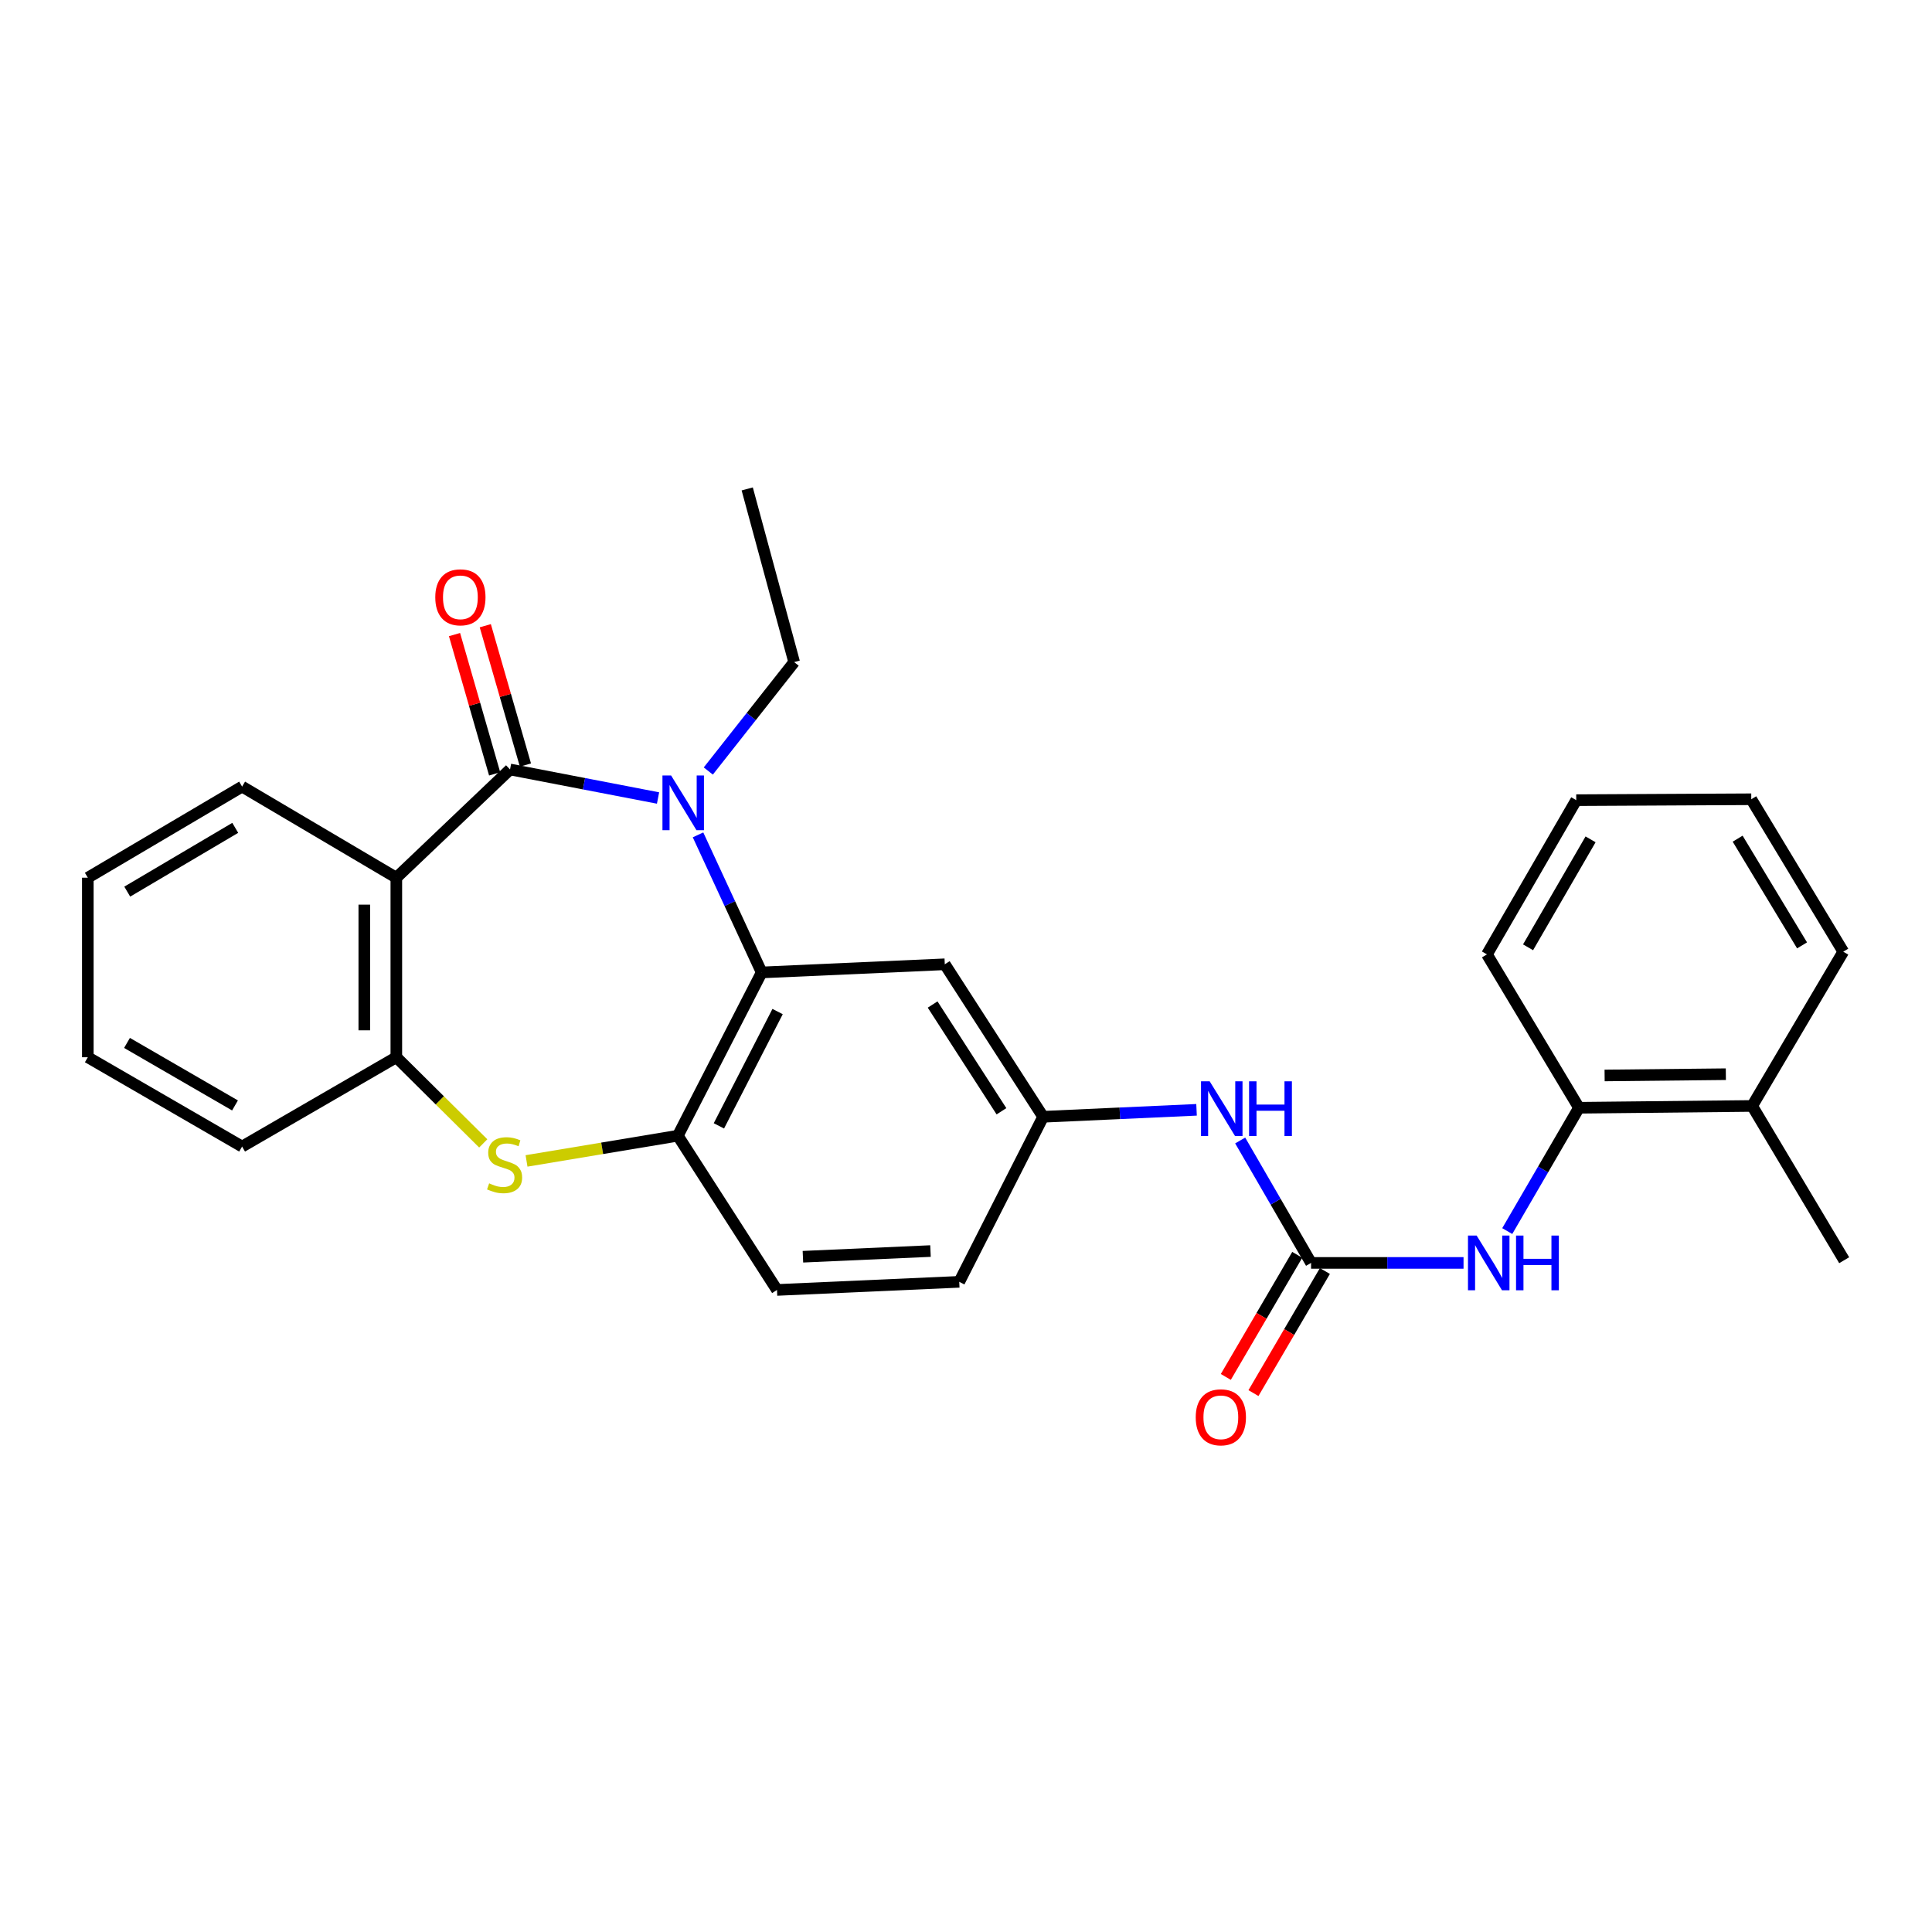 <?xml version='1.0' encoding='iso-8859-1'?>
<svg version='1.1' baseProfile='full'
              xmlns='http://www.w3.org/2000/svg'
                      xmlns:rdkit='http://www.rdkit.org/xml'
                      xmlns:xlink='http://www.w3.org/1999/xlink'
                  xml:space='preserve'
width='1000px' height='1000px' viewBox='0 0 1000 1000'>
<!-- END OF HEADER -->
<rect style='opacity:1.0;fill:#FFFFFF;stroke:none' width='1000' height='1000' x='0' y='0'> </rect>
<path class='bond-0' d='M 263.996,398.274 L 302.299,405.658' style='fill:none;fill-rule:evenodd;stroke:#000000;stroke-width:6px;stroke-linecap:butt;stroke-linejoin:miter;stroke-opacity:1' />
<path class='bond-0' d='M 302.299,405.658 L 340.602,413.043' style='fill:none;fill-rule:evenodd;stroke:#0000FF;stroke-width:6px;stroke-linecap:butt;stroke-linejoin:miter;stroke-opacity:1' />
<path class='bond-1' d='M 263.996,398.274 L 205.14,454.302' style='fill:none;fill-rule:evenodd;stroke:#000000;stroke-width:6px;stroke-linecap:butt;stroke-linejoin:miter;stroke-opacity:1' />
<path class='bond-11' d='M 271.961,395.979 L 261.573,359.926' style='fill:none;fill-rule:evenodd;stroke:#000000;stroke-width:6px;stroke-linecap:butt;stroke-linejoin:miter;stroke-opacity:1' />
<path class='bond-11' d='M 261.573,359.926 L 251.185,323.872' style='fill:none;fill-rule:evenodd;stroke:#FF0000;stroke-width:6px;stroke-linecap:butt;stroke-linejoin:miter;stroke-opacity:1' />
<path class='bond-11' d='M 256.03,400.569 L 245.642,364.516' style='fill:none;fill-rule:evenodd;stroke:#000000;stroke-width:6px;stroke-linecap:butt;stroke-linejoin:miter;stroke-opacity:1' />
<path class='bond-11' d='M 245.642,364.516 L 235.254,328.463' style='fill:none;fill-rule:evenodd;stroke:#FF0000;stroke-width:6px;stroke-linecap:butt;stroke-linejoin:miter;stroke-opacity:1' />
<path class='bond-2' d='M 361.296,432.131 L 377.77,467.731' style='fill:none;fill-rule:evenodd;stroke:#0000FF;stroke-width:6px;stroke-linecap:butt;stroke-linejoin:miter;stroke-opacity:1' />
<path class='bond-2' d='M 377.77,467.731 L 394.243,503.331' style='fill:none;fill-rule:evenodd;stroke:#000000;stroke-width:6px;stroke-linecap:butt;stroke-linejoin:miter;stroke-opacity:1' />
<path class='bond-16' d='M 366.616,399.074 L 388.834,370.89' style='fill:none;fill-rule:evenodd;stroke:#0000FF;stroke-width:6px;stroke-linecap:butt;stroke-linejoin:miter;stroke-opacity:1' />
<path class='bond-16' d='M 388.834,370.89 L 411.053,342.706' style='fill:none;fill-rule:evenodd;stroke:#000000;stroke-width:6px;stroke-linecap:butt;stroke-linejoin:miter;stroke-opacity:1' />
<path class='bond-6' d='M 205.14,454.302 L 205.14,547.228' style='fill:none;fill-rule:evenodd;stroke:#000000;stroke-width:6px;stroke-linecap:butt;stroke-linejoin:miter;stroke-opacity:1' />
<path class='bond-6' d='M 188.56,468.241 L 188.56,533.29' style='fill:none;fill-rule:evenodd;stroke:#000000;stroke-width:6px;stroke-linecap:butt;stroke-linejoin:miter;stroke-opacity:1' />
<path class='bond-18' d='M 205.14,454.302 L 125.311,407.144' style='fill:none;fill-rule:evenodd;stroke:#000000;stroke-width:6px;stroke-linecap:butt;stroke-linejoin:miter;stroke-opacity:1' />
<path class='bond-4' d='M 394.243,503.331 L 350.843,587.847' style='fill:none;fill-rule:evenodd;stroke:#000000;stroke-width:6px;stroke-linecap:butt;stroke-linejoin:miter;stroke-opacity:1' />
<path class='bond-4' d='M 402.482,523.581 L 372.101,582.743' style='fill:none;fill-rule:evenodd;stroke:#000000;stroke-width:6px;stroke-linecap:butt;stroke-linejoin:miter;stroke-opacity:1' />
<path class='bond-8' d='M 394.243,503.331 L 489.021,499.112' style='fill:none;fill-rule:evenodd;stroke:#000000;stroke-width:6px;stroke-linecap:butt;stroke-linejoin:miter;stroke-opacity:1' />
<path class='bond-3' d='M 250.125,591.822 L 227.632,569.525' style='fill:none;fill-rule:evenodd;stroke:#CCCC00;stroke-width:6px;stroke-linecap:butt;stroke-linejoin:miter;stroke-opacity:1' />
<path class='bond-3' d='M 227.632,569.525 L 205.14,547.228' style='fill:none;fill-rule:evenodd;stroke:#000000;stroke-width:6px;stroke-linecap:butt;stroke-linejoin:miter;stroke-opacity:1' />
<path class='bond-28' d='M 272.53,600.888 L 311.686,594.367' style='fill:none;fill-rule:evenodd;stroke:#CCCC00;stroke-width:6px;stroke-linecap:butt;stroke-linejoin:miter;stroke-opacity:1' />
<path class='bond-28' d='M 311.686,594.367 L 350.843,587.847' style='fill:none;fill-rule:evenodd;stroke:#000000;stroke-width:6px;stroke-linecap:butt;stroke-linejoin:miter;stroke-opacity:1' />
<path class='bond-14' d='M 350.843,587.847 L 402.174,667.676' style='fill:none;fill-rule:evenodd;stroke:#000000;stroke-width:6px;stroke-linecap:butt;stroke-linejoin:miter;stroke-opacity:1' />
<path class='bond-5' d='M 678.604,653.685 L 660.26,621.999' style='fill:none;fill-rule:evenodd;stroke:#000000;stroke-width:6px;stroke-linecap:butt;stroke-linejoin:miter;stroke-opacity:1' />
<path class='bond-5' d='M 660.26,621.999 L 641.917,590.314' style='fill:none;fill-rule:evenodd;stroke:#0000FF;stroke-width:6px;stroke-linecap:butt;stroke-linejoin:miter;stroke-opacity:1' />
<path class='bond-7' d='M 678.604,653.685 L 718.064,653.685' style='fill:none;fill-rule:evenodd;stroke:#000000;stroke-width:6px;stroke-linecap:butt;stroke-linejoin:miter;stroke-opacity:1' />
<path class='bond-7' d='M 718.064,653.685 L 757.524,653.685' style='fill:none;fill-rule:evenodd;stroke:#0000FF;stroke-width:6px;stroke-linecap:butt;stroke-linejoin:miter;stroke-opacity:1' />
<path class='bond-13' d='M 671.448,649.499 L 652.964,681.098' style='fill:none;fill-rule:evenodd;stroke:#000000;stroke-width:6px;stroke-linecap:butt;stroke-linejoin:miter;stroke-opacity:1' />
<path class='bond-13' d='M 652.964,681.098 L 634.48,712.696' style='fill:none;fill-rule:evenodd;stroke:#FF0000;stroke-width:6px;stroke-linecap:butt;stroke-linejoin:miter;stroke-opacity:1' />
<path class='bond-13' d='M 685.759,657.871 L 667.275,689.469' style='fill:none;fill-rule:evenodd;stroke:#000000;stroke-width:6px;stroke-linecap:butt;stroke-linejoin:miter;stroke-opacity:1' />
<path class='bond-13' d='M 667.275,689.469 L 648.79,721.067' style='fill:none;fill-rule:evenodd;stroke:#FF0000;stroke-width:6px;stroke-linecap:butt;stroke-linejoin:miter;stroke-opacity:1' />
<path class='bond-19' d='M 205.14,547.228 L 125.311,593.457' style='fill:none;fill-rule:evenodd;stroke:#000000;stroke-width:6px;stroke-linecap:butt;stroke-linejoin:miter;stroke-opacity:1' />
<path class='bond-10' d='M 780.149,637.203 L 798.71,605.29' style='fill:none;fill-rule:evenodd;stroke:#0000FF;stroke-width:6px;stroke-linecap:butt;stroke-linejoin:miter;stroke-opacity:1' />
<path class='bond-10' d='M 798.71,605.29 L 817.27,573.377' style='fill:none;fill-rule:evenodd;stroke:#000000;stroke-width:6px;stroke-linecap:butt;stroke-linejoin:miter;stroke-opacity:1' />
<path class='bond-12' d='M 489.021,499.112 L 539.919,578.047' style='fill:none;fill-rule:evenodd;stroke:#000000;stroke-width:6px;stroke-linecap:butt;stroke-linejoin:miter;stroke-opacity:1' />
<path class='bond-12' d='M 482.722,519.937 L 518.351,575.192' style='fill:none;fill-rule:evenodd;stroke:#000000;stroke-width:6px;stroke-linecap:butt;stroke-linejoin:miter;stroke-opacity:1' />
<path class='bond-9' d='M 619.331,574.44 L 579.625,576.244' style='fill:none;fill-rule:evenodd;stroke:#0000FF;stroke-width:6px;stroke-linecap:butt;stroke-linejoin:miter;stroke-opacity:1' />
<path class='bond-9' d='M 579.625,576.244 L 539.919,578.047' style='fill:none;fill-rule:evenodd;stroke:#000000;stroke-width:6px;stroke-linecap:butt;stroke-linejoin:miter;stroke-opacity:1' />
<path class='bond-15' d='M 817.27,573.377 L 906.917,572.438' style='fill:none;fill-rule:evenodd;stroke:#000000;stroke-width:6px;stroke-linecap:butt;stroke-linejoin:miter;stroke-opacity:1' />
<path class='bond-15' d='M 830.543,556.658 L 893.296,556.001' style='fill:none;fill-rule:evenodd;stroke:#000000;stroke-width:6px;stroke-linecap:butt;stroke-linejoin:miter;stroke-opacity:1' />
<path class='bond-20' d='M 817.27,573.377 L 769.642,493.991' style='fill:none;fill-rule:evenodd;stroke:#000000;stroke-width:6px;stroke-linecap:butt;stroke-linejoin:miter;stroke-opacity:1' />
<path class='bond-17' d='M 539.919,578.047 L 496.509,663.476' style='fill:none;fill-rule:evenodd;stroke:#000000;stroke-width:6px;stroke-linecap:butt;stroke-linejoin:miter;stroke-opacity:1' />
<path class='bond-30' d='M 402.174,667.676 L 496.509,663.476' style='fill:none;fill-rule:evenodd;stroke:#000000;stroke-width:6px;stroke-linecap:butt;stroke-linejoin:miter;stroke-opacity:1' />
<path class='bond-30' d='M 415.587,650.483 L 481.621,647.543' style='fill:none;fill-rule:evenodd;stroke:#000000;stroke-width:6px;stroke-linecap:butt;stroke-linejoin:miter;stroke-opacity:1' />
<path class='bond-21' d='M 906.917,572.438 L 954.545,652.285' style='fill:none;fill-rule:evenodd;stroke:#000000;stroke-width:6px;stroke-linecap:butt;stroke-linejoin:miter;stroke-opacity:1' />
<path class='bond-22' d='M 906.917,572.438 L 954.076,492.591' style='fill:none;fill-rule:evenodd;stroke:#000000;stroke-width:6px;stroke-linecap:butt;stroke-linejoin:miter;stroke-opacity:1' />
<path class='bond-23' d='M 411.053,342.706 L 386.764,253.068' style='fill:none;fill-rule:evenodd;stroke:#000000;stroke-width:6px;stroke-linecap:butt;stroke-linejoin:miter;stroke-opacity:1' />
<path class='bond-24' d='M 125.311,407.144 L 45.455,454.302' style='fill:none;fill-rule:evenodd;stroke:#000000;stroke-width:6px;stroke-linecap:butt;stroke-linejoin:miter;stroke-opacity:1' />
<path class='bond-24' d='M 121.763,428.493 L 65.863,461.504' style='fill:none;fill-rule:evenodd;stroke:#000000;stroke-width:6px;stroke-linecap:butt;stroke-linejoin:miter;stroke-opacity:1' />
<path class='bond-29' d='M 125.311,593.457 L 45.455,547.228' style='fill:none;fill-rule:evenodd;stroke:#000000;stroke-width:6px;stroke-linecap:butt;stroke-linejoin:miter;stroke-opacity:1' />
<path class='bond-29' d='M 121.639,572.174 L 65.739,539.814' style='fill:none;fill-rule:evenodd;stroke:#000000;stroke-width:6px;stroke-linecap:butt;stroke-linejoin:miter;stroke-opacity:1' />
<path class='bond-26' d='M 769.642,493.991 L 815.861,414.162' style='fill:none;fill-rule:evenodd;stroke:#000000;stroke-width:6px;stroke-linecap:butt;stroke-linejoin:miter;stroke-opacity:1' />
<path class='bond-26' d='M 790.922,490.324 L 823.276,434.444' style='fill:none;fill-rule:evenodd;stroke:#000000;stroke-width:6px;stroke-linecap:butt;stroke-linejoin:miter;stroke-opacity:1' />
<path class='bond-31' d='M 954.076,492.591 L 906.457,413.692' style='fill:none;fill-rule:evenodd;stroke:#000000;stroke-width:6px;stroke-linecap:butt;stroke-linejoin:miter;stroke-opacity:1' />
<path class='bond-31' d='M 932.739,489.323 L 899.405,434.094' style='fill:none;fill-rule:evenodd;stroke:#000000;stroke-width:6px;stroke-linecap:butt;stroke-linejoin:miter;stroke-opacity:1' />
<path class='bond-25' d='M 45.455,454.302 L 45.455,547.228' style='fill:none;fill-rule:evenodd;stroke:#000000;stroke-width:6px;stroke-linecap:butt;stroke-linejoin:miter;stroke-opacity:1' />
<path class='bond-27' d='M 815.861,414.162 L 906.457,413.692' style='fill:none;fill-rule:evenodd;stroke:#000000;stroke-width:6px;stroke-linecap:butt;stroke-linejoin:miter;stroke-opacity:1' />
<path  class='atom-1' d='M 347.364 401.393
L 356.644 416.393
Q 357.564 417.873, 359.044 420.553
Q 360.524 423.233, 360.604 423.393
L 360.604 401.393
L 364.364 401.393
L 364.364 429.713
L 360.484 429.713
L 350.524 413.313
Q 349.364 411.393, 348.124 409.193
Q 346.924 406.993, 346.564 406.313
L 346.564 429.713
L 342.884 429.713
L 342.884 401.393
L 347.364 401.393
' fill='#0000FF'/>
<path  class='atom-4' d='M 253.177 612.498
Q 253.497 612.618, 254.817 613.178
Q 256.137 613.738, 257.577 614.098
Q 259.057 614.418, 260.497 614.418
Q 263.177 614.418, 264.737 613.138
Q 266.297 611.818, 266.297 609.538
Q 266.297 607.978, 265.497 607.018
Q 264.737 606.058, 263.537 605.538
Q 262.337 605.018, 260.337 604.418
Q 257.817 603.658, 256.297 602.938
Q 254.817 602.218, 253.737 600.698
Q 252.697 599.178, 252.697 596.618
Q 252.697 593.058, 255.097 590.858
Q 257.537 588.658, 262.337 588.658
Q 265.617 588.658, 269.337 590.218
L 268.417 593.298
Q 265.017 591.898, 262.457 591.898
Q 259.697 591.898, 258.177 593.058
Q 256.657 594.178, 256.697 596.138
Q 256.697 597.658, 257.457 598.578
Q 258.257 599.498, 259.377 600.018
Q 260.537 600.538, 262.457 601.138
Q 265.017 601.938, 266.537 602.738
Q 268.057 603.538, 269.137 605.178
Q 270.257 606.778, 270.257 609.538
Q 270.257 613.458, 267.617 615.578
Q 265.017 617.658, 260.657 617.658
Q 258.137 617.658, 256.217 617.098
Q 254.337 616.578, 252.097 615.658
L 253.177 612.498
' fill='#CCCC00'/>
<path  class='atom-8' d='M 764.303 639.525
L 773.583 654.525
Q 774.503 656.005, 775.983 658.685
Q 777.463 661.365, 777.543 661.525
L 777.543 639.525
L 781.303 639.525
L 781.303 667.845
L 777.423 667.845
L 767.463 651.445
Q 766.303 649.525, 765.063 647.325
Q 763.863 645.125, 763.503 644.445
L 763.503 667.845
L 759.823 667.845
L 759.823 639.525
L 764.303 639.525
' fill='#0000FF'/>
<path  class='atom-8' d='M 784.703 639.525
L 788.543 639.525
L 788.543 651.565
L 803.023 651.565
L 803.023 639.525
L 806.863 639.525
L 806.863 667.845
L 803.023 667.845
L 803.023 654.765
L 788.543 654.765
L 788.543 667.845
L 784.703 667.845
L 784.703 639.525
' fill='#0000FF'/>
<path  class='atom-10' d='M 626.125 559.687
L 635.405 574.687
Q 636.325 576.167, 637.805 578.847
Q 639.285 581.527, 639.365 581.687
L 639.365 559.687
L 643.125 559.687
L 643.125 588.007
L 639.245 588.007
L 629.285 571.607
Q 628.125 569.687, 626.885 567.487
Q 625.685 565.287, 625.325 564.607
L 625.325 588.007
L 621.645 588.007
L 621.645 559.687
L 626.125 559.687
' fill='#0000FF'/>
<path  class='atom-10' d='M 646.525 559.687
L 650.365 559.687
L 650.365 571.727
L 664.845 571.727
L 664.845 559.687
L 668.685 559.687
L 668.685 588.007
L 664.845 588.007
L 664.845 574.927
L 650.365 574.927
L 650.365 588.007
L 646.525 588.007
L 646.525 559.687
' fill='#0000FF'/>
<path  class='atom-12' d='M 225.298 309.167
Q 225.298 302.367, 228.658 298.567
Q 232.018 294.767, 238.298 294.767
Q 244.578 294.767, 247.938 298.567
Q 251.298 302.367, 251.298 309.167
Q 251.298 316.047, 247.898 319.967
Q 244.498 323.847, 238.298 323.847
Q 232.058 323.847, 228.658 319.967
Q 225.298 316.087, 225.298 309.167
M 238.298 320.647
Q 242.618 320.647, 244.938 317.767
Q 247.298 314.847, 247.298 309.167
Q 247.298 303.607, 244.938 300.807
Q 242.618 297.967, 238.298 297.967
Q 233.978 297.967, 231.618 300.767
Q 229.298 303.567, 229.298 309.167
Q 229.298 314.887, 231.618 317.767
Q 233.978 320.647, 238.298 320.647
' fill='#FF0000'/>
<path  class='atom-14' d='M 618.906 733.594
Q 618.906 726.794, 622.266 722.994
Q 625.626 719.194, 631.906 719.194
Q 638.186 719.194, 641.546 722.994
Q 644.906 726.794, 644.906 733.594
Q 644.906 740.474, 641.506 744.394
Q 638.106 748.274, 631.906 748.274
Q 625.666 748.274, 622.266 744.394
Q 618.906 740.514, 618.906 733.594
M 631.906 745.074
Q 636.226 745.074, 638.546 742.194
Q 640.906 739.274, 640.906 733.594
Q 640.906 728.034, 638.546 725.234
Q 636.226 722.394, 631.906 722.394
Q 627.586 722.394, 625.226 725.194
Q 622.906 727.994, 622.906 733.594
Q 622.906 739.314, 625.226 742.194
Q 627.586 745.074, 631.906 745.074
' fill='#FF0000'/>
</svg>
